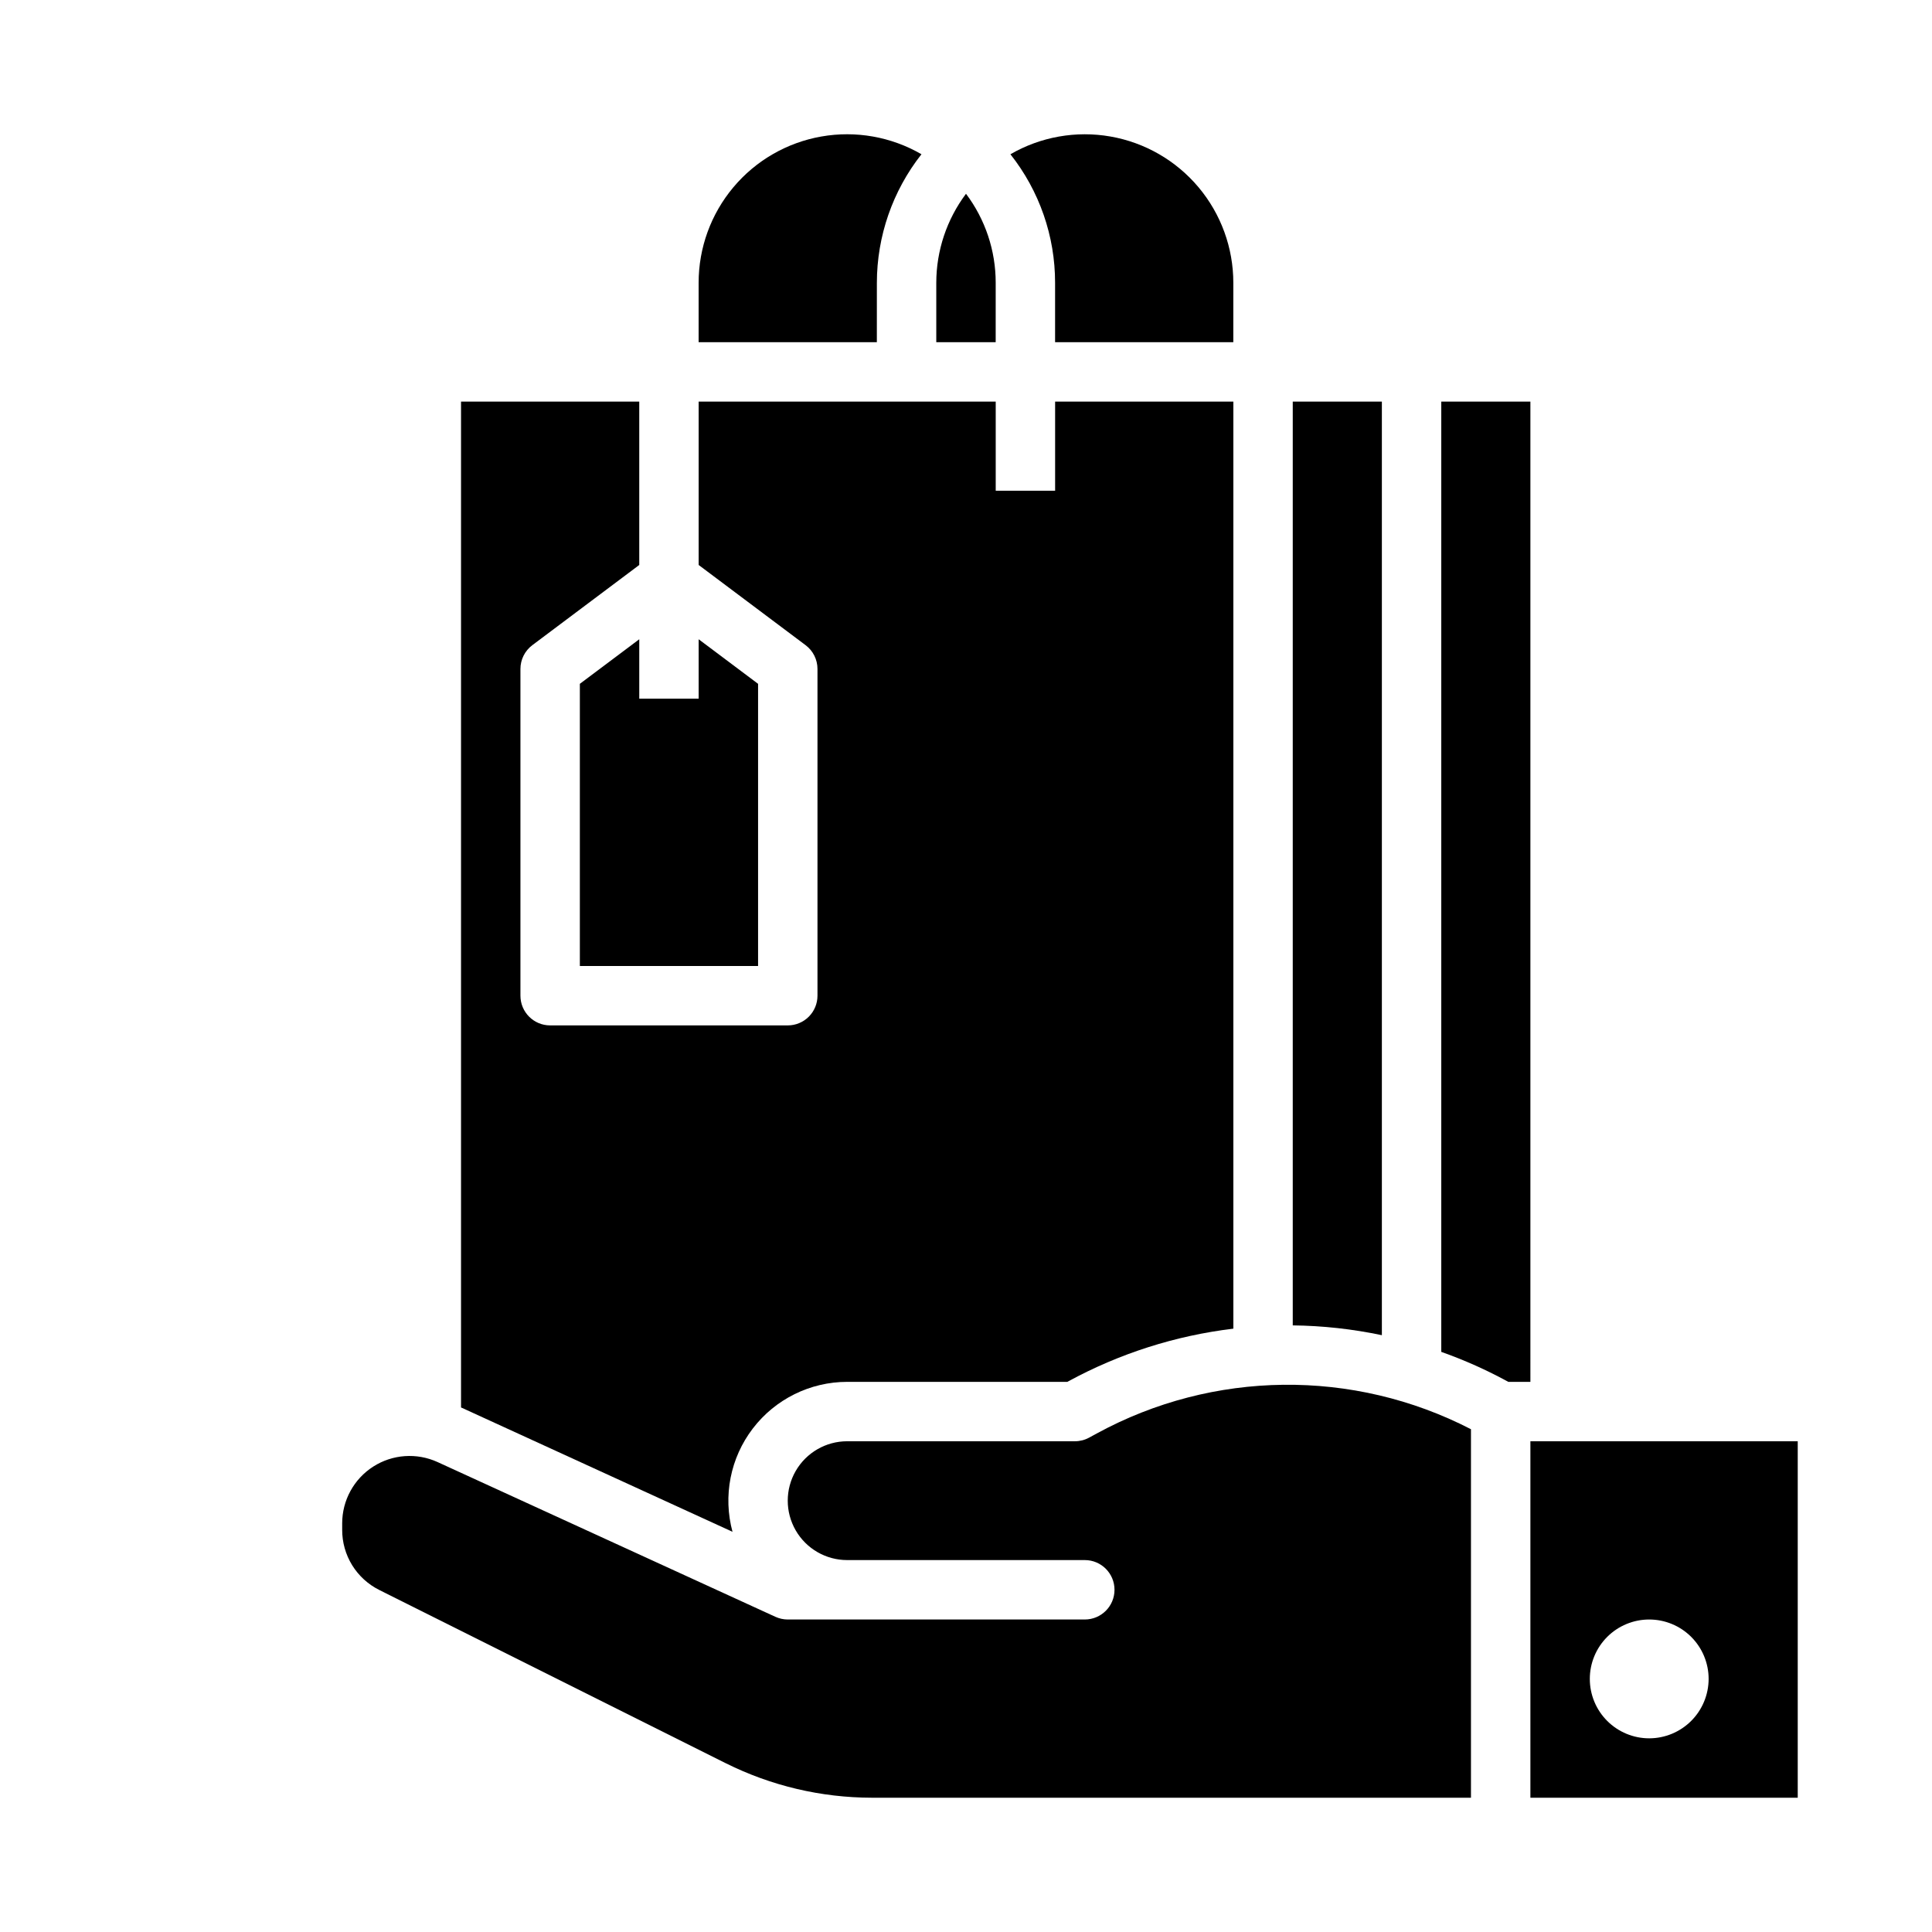 <?xml version="1.0" encoding="UTF-8"?>
<!-- Uploaded to: SVG Repo, www.svgrepo.com, Generator: SVG Repo Mixer Tools -->
<svg fill="#000000" width="800px" height="800px" version="1.1" viewBox="144 144 512 512" xmlns="http://www.w3.org/2000/svg">
 <g>
  <path d="m376.38 218.94c0.012-12.355 4.172-24.352 11.816-34.062-8.012-4.641-17.402-6.305-26.52-4.703-9.117 1.598-17.379 6.363-23.328 13.457-5.949 7.09-9.207 16.051-9.203 25.309v15.746h47.23z"/>
  <path d="m407.87 218.94c0.008-8.508-2.754-16.789-7.871-23.59-5.106 6.809-7.867 15.082-7.875 23.59v15.746h15.742z"/>
  <path d="m423.61 234.69h47.23l0.004-15.746c0-9.258-3.262-18.219-9.215-25.312-5.953-7.09-14.215-11.855-23.332-13.453-9.121-1.602-18.512 0.062-26.523 4.703 7.676 9.695 11.848 21.699 11.836 34.062z"/>
  <path d="m510.21 250.43h-23.617v244.81c7.938 0.09 15.848 0.961 23.617 2.598z"/>
  <path d="m313.41 313.41-15.742 11.809v74.785h47.23v-74.785l-15.746-11.809v15.742h-15.742z"/>
  <path d="m549.57 525.95v94.465h70.848v-94.465zm31.488 78.719v0.004c-4.176 0-8.18-1.66-11.133-4.613s-4.609-6.957-4.609-11.133 1.656-8.18 4.609-11.133 6.957-4.609 11.133-4.609c4.176 0 8.18 1.656 11.133 4.609s4.613 6.957 4.613 11.133c-0.008 4.176-1.668 8.176-4.617 11.129-2.953 2.949-6.953 4.613-11.129 4.617z"/>
  <path d="m338.12 549.94c-2.562-9.465-0.574-19.582 5.383-27.371 5.961-7.789 15.203-12.359 25.012-12.363h58.344l0.25-0.137c13.562-7.383 28.406-12.117 43.742-13.961v-245.68h-47.234v23.617h-15.742v-23.617h-78.723v43.297l28.34 21.254c1.984 1.488 3.148 3.82 3.148 6.297v86.594c0 2.086-0.828 4.09-2.305 5.566-1.477 1.477-3.477 2.305-5.566 2.305h-62.977c-4.348 0-7.871-3.523-7.871-7.871v-86.594c0-2.477 1.168-4.809 3.148-6.297l28.34-21.254v-43.297h-47.23v266.57c0.117 0.055 0.238 0.098 0.359 0.152z"/>
  <path d="m549.57 250.43h-23.617v251.83c6.125 2.168 12.066 4.824 17.766 7.945h5.852z"/>
  <path d="m434.64 523.89-2.012 1.098c-1.156 0.633-2.453 0.961-3.769 0.961h-60.352c-5.625 0-10.824 3.004-13.637 7.875-2.812 4.871-2.812 10.871 0 15.742s8.012 7.871 13.637 7.871h62.977c4.348 0 7.871 3.527 7.871 7.875s-3.523 7.871-7.871 7.871h-78.723c-1.133 0-2.25-0.246-3.277-0.715l-89.512-41c-5.527-2.531-11.965-2.078-17.078 1.203-5.117 3.285-8.211 8.945-8.211 15.027v1.711c-0.012 3.316 0.906 6.57 2.648 9.395 1.746 2.82 4.246 5.098 7.219 6.574l91.785 45.895v-0.004c12.031 6 25.285 9.129 38.727 9.145h158.76v-97.656c-31.199-16.105-68.359-15.68-99.18 1.133z"/>
 </g>
</svg>